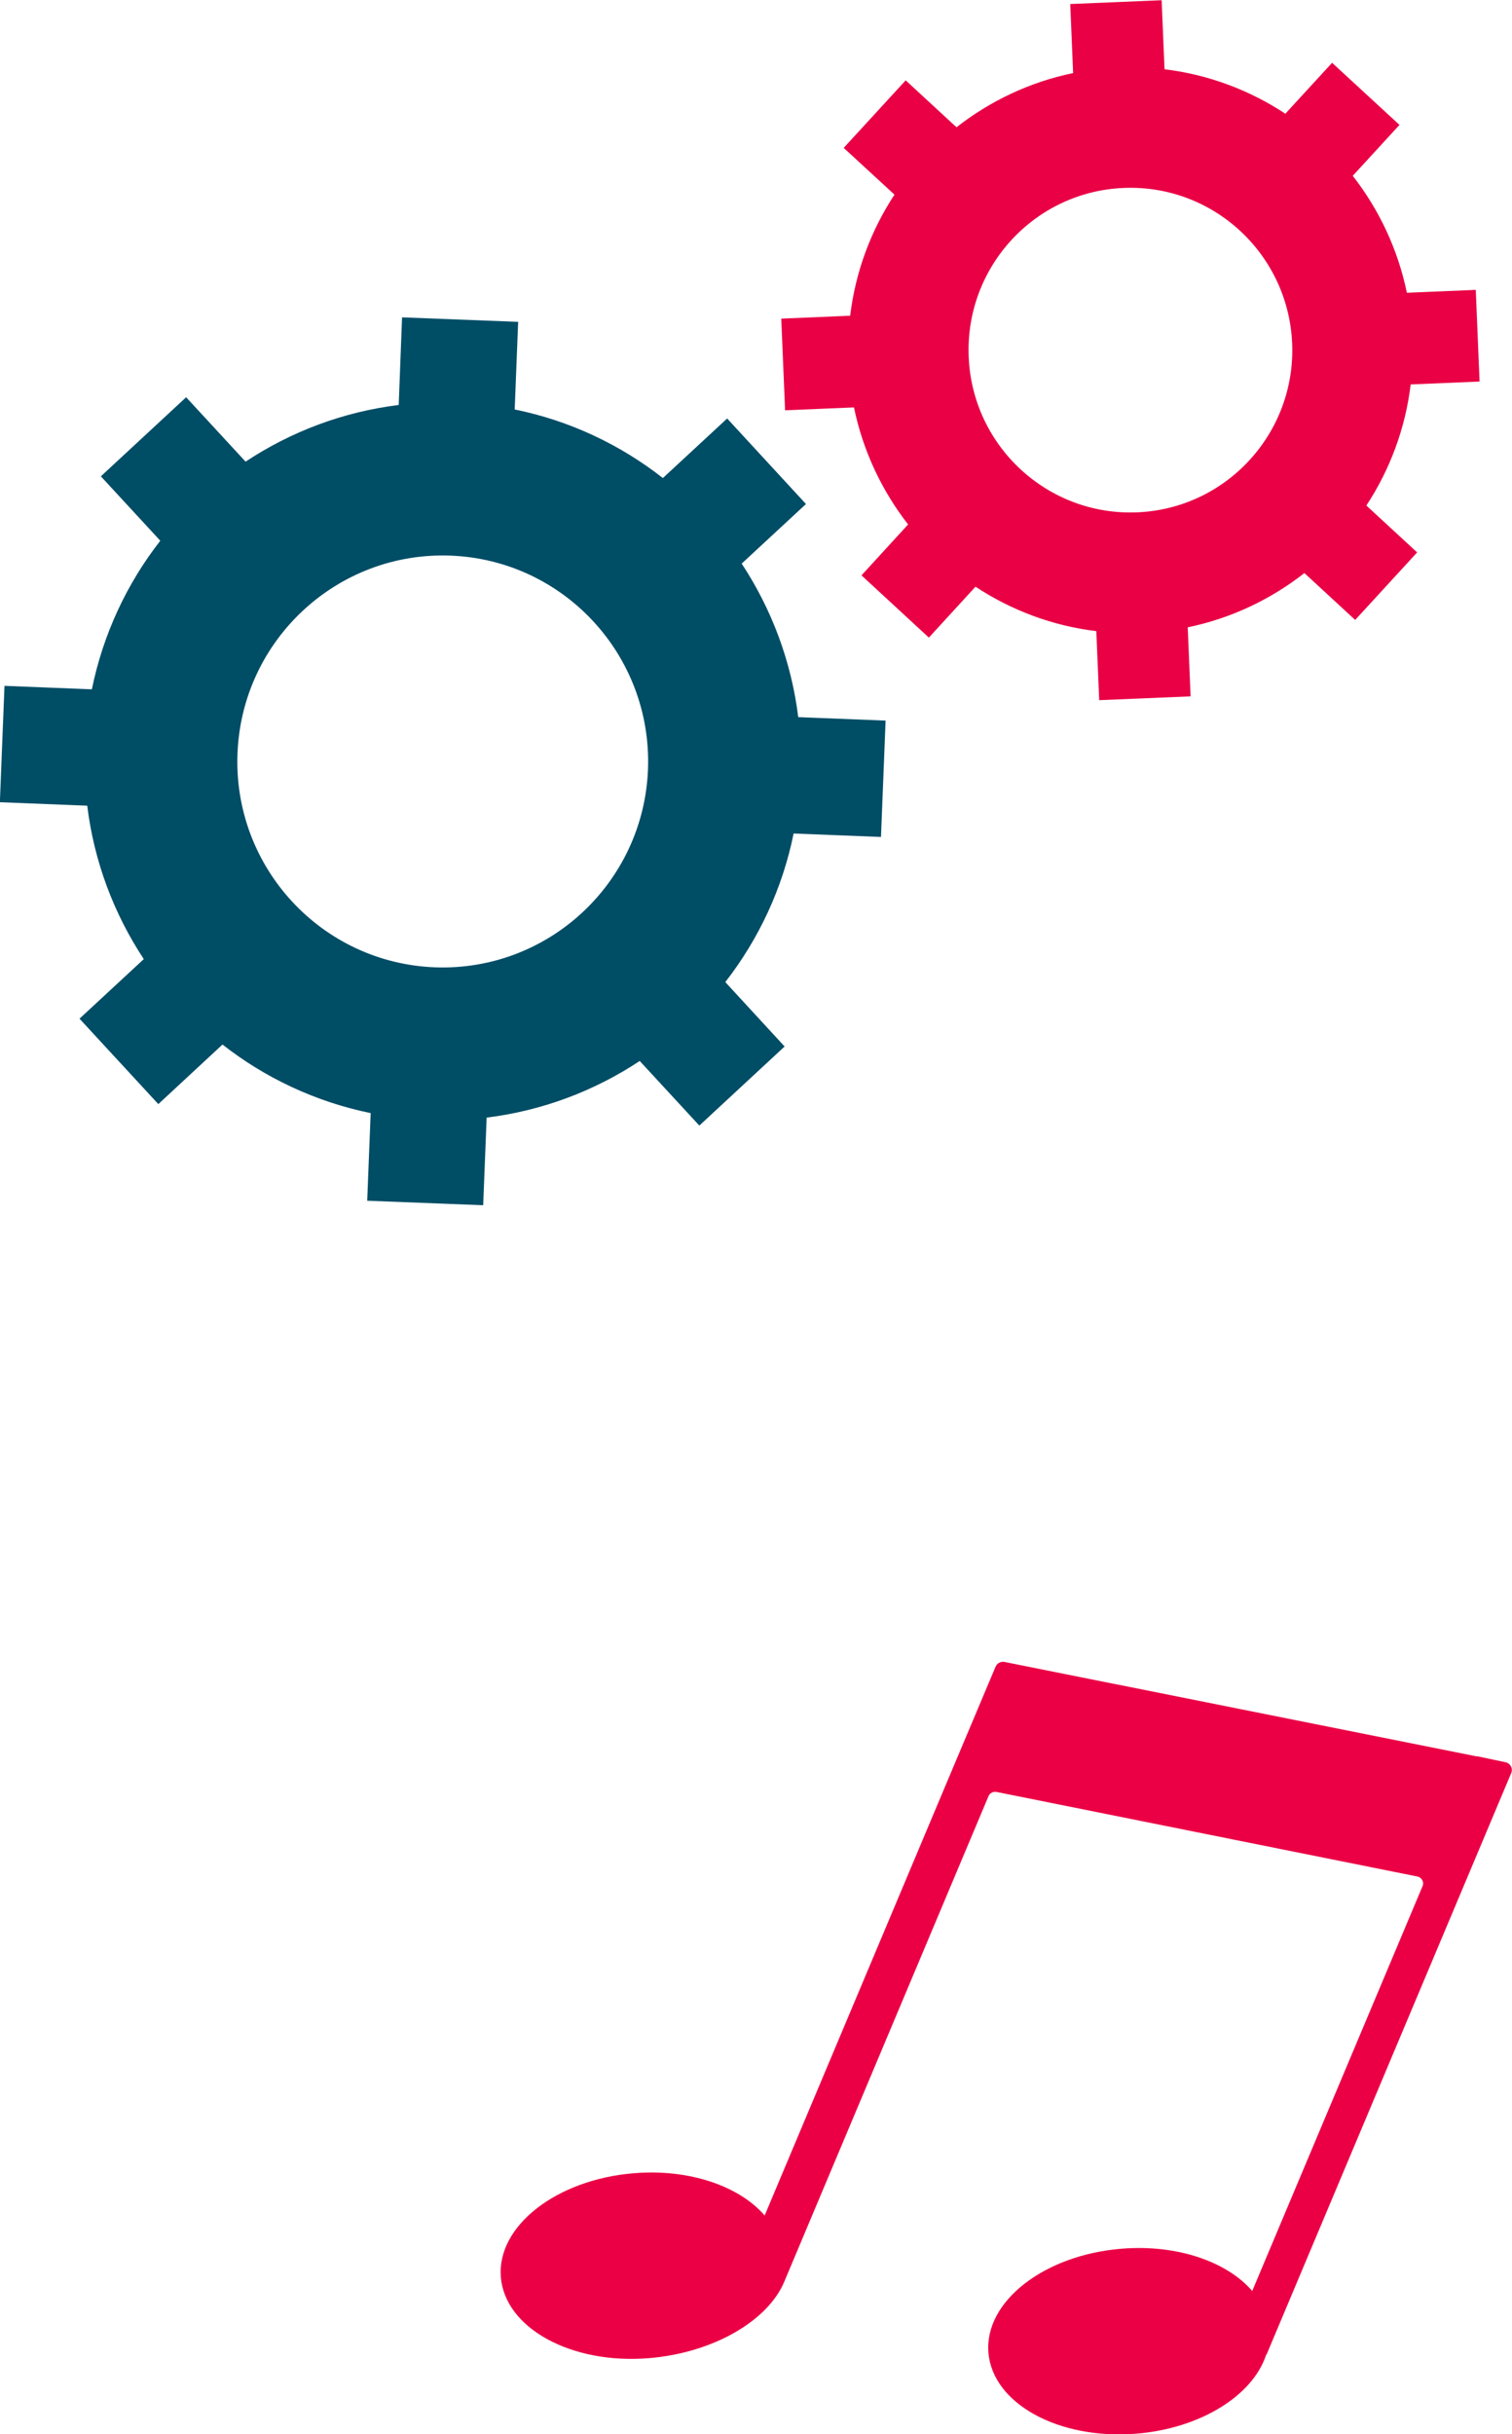 <?xml version="1.0" encoding="UTF-8"?>
<svg id="b" xmlns="http://www.w3.org/2000/svg" width="131.02" height="210.86" viewBox="0 0 131.02 210.86"><defs>
<style>.d{fill:#004d66;}.e{fill:#eb0045;}.f{fill:#e90045;}
</style></defs>
<g id="c"><g>
<path class="d" d="m55.45,91.92l5.15,5.58,7.39-6.85-5.14-5.58c2.88-3.7,4.95-8.08,5.92-12.87l7.57.3.4-10.08-7.57-.3c-.6-4.86-2.32-9.38-4.9-13.3l5.57-5.16-6.83-7.41-5.57,5.16c-3.69-2.89-8.06-4.97-12.84-5.94l.3-7.59-10.06-.39-.29,7.59c-4.85.6-9.36,2.32-13.27,4.91l-5.15-5.58-7.39,6.85,5.15,5.58c-2.89,3.7-4.95,8.08-5.93,12.87l-7.57-.3-.4,10.08,7.57.3c.59,4.85,2.32,9.38,4.9,13.29l-5.57,5.16,6.83,7.4,5.56-5.16c3.69,2.89,8.06,4.96,12.84,5.94l-.3,7.59,10.05.39.3-7.59c4.85-.6,9.36-2.32,13.27-4.91Zm-17.79-8.13c-9.82-.39-17.47-8.68-17.08-18.53.39-9.84,8.66-17.51,18.48-17.13,9.83.39,17.47,8.68,17.09,18.53-.39,9.84-8.66,17.51-18.49,17.13Z"/>
<path class="f " d="m82.88,11.02l-4.4-4.06-5.37,5.85,4.4,4.05c-2.03,3.09-3.38,6.66-3.84,10.49l-5.97.25.33,7.94,5.97-.25c.78,3.78,2.42,7.22,4.69,10.14l-4.04,4.41,5.84,5.39,4.04-4.41c3.08,2.03,6.64,3.39,10.47,3.85l.25,5.98,7.92-.33-.25-5.98c3.77-.78,7.2-2.42,10.11-4.7l4.4,4.06,5.37-5.85-4.4-4.06c2.03-3.09,3.38-6.66,3.84-10.49l5.97-.25-.33-7.94-5.97.25c-.78-3.78-2.42-7.22-4.69-10.13l4.05-4.41-5.84-5.38-4.05,4.41c-3.08-2.03-6.65-3.39-10.47-3.85l-.25-5.98-7.92.33.25,5.98c-3.77.78-7.2,2.42-10.11,4.7Zm14.49,5.26c7.74-.32,14.27,5.71,14.6,13.47.32,7.76-5.69,14.31-13.43,14.63-7.74.32-14.28-5.71-14.6-13.47-.32-7.76,5.69-14.31,13.43-14.63Z"/>
<path class="e" d="m128.02,152.11l-.02.04-40.96-8.19c-.32-.06-.64.11-.77.41l-2.09,4.96-2.12,5.03-15.8,37.55c-2.18-2.53-6.5-4.06-11.34-3.66-6.72.55-11.88,4.58-11.52,9,.36,4.42,6.1,7.57,12.82,7.02,5.61-.46,10.35-3.26,11.75-6.65l17.69-42.04c.11-.26.39-.41.68-.36l36.49,7.33c.37.08.59.47.44.83l-14.76,35.07c-2.18-2.53-6.5-4.06-11.34-3.66-6.72.55-11.88,4.58-11.52,9,.36,4.42,6.1,7.57,12.82,7.02,5.61-.46,10.12-3.34,11.25-6.85h.03s21.2-50.37,21.2-50.37c.17-.4-.07-.85-.49-.94l-2.46-.52Z"/></g></g></svg>